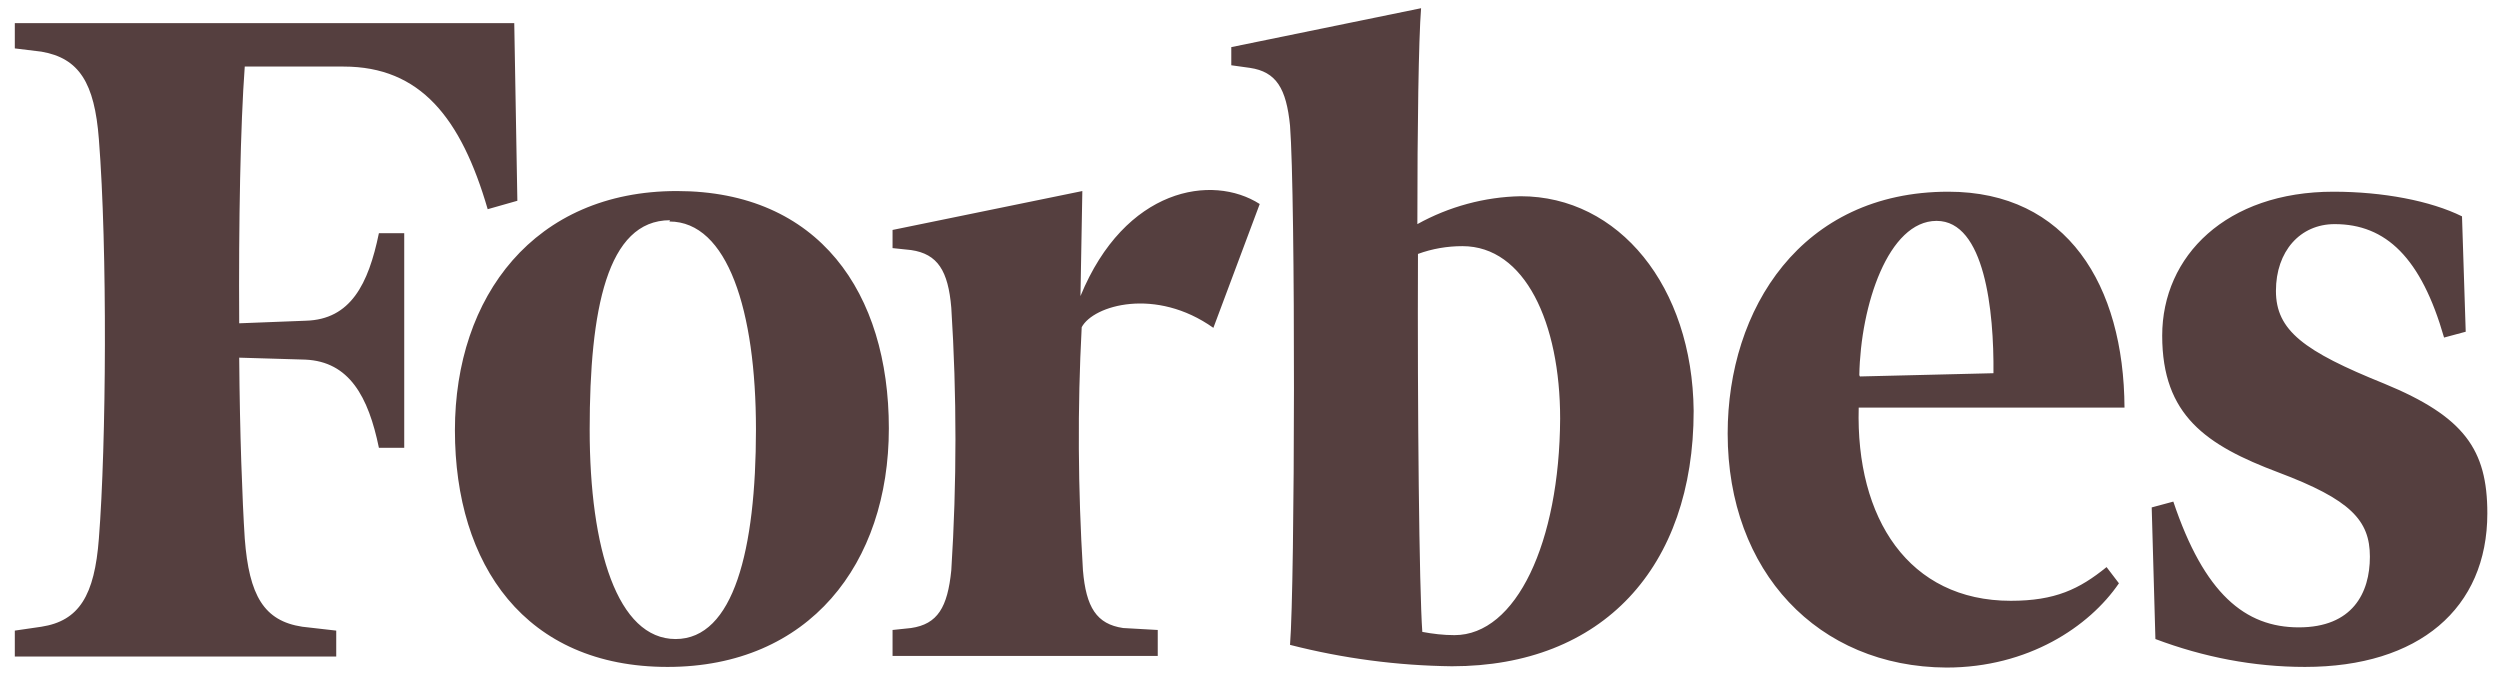 <svg width="91" height="25" viewBox="0 0 91 25" fill="none" xmlns="http://www.w3.org/2000/svg">
<path d="M44.167 11.934C42.074 10.447 39.802 11.108 39.374 11.91C39.217 14.86 39.239 17.81 39.419 20.759C39.532 22.105 39.914 22.718 40.882 22.86L42.142 22.931V23.875H32.489V22.931L33.164 22.86C34.132 22.718 34.492 22.105 34.627 20.759C34.829 17.574 34.829 14.388 34.627 11.202C34.514 9.857 34.132 9.243 33.164 9.102L32.489 9.031V8.37L39.397 6.954L39.329 10.777C40.949 6.836 44.122 6.317 45.854 7.426L44.167 11.934ZM89.752 12.075L88.964 12.287C88.132 9.385 86.849 8.158 84.982 8.158C83.722 8.158 82.844 9.149 82.844 10.588C82.844 12.028 83.857 12.783 86.782 13.963C89.707 15.167 90.539 16.37 90.539 18.683C90.539 22.152 88.042 24.276 83.902 24.276C82.034 24.276 80.212 23.922 78.457 23.261L78.322 18.47L79.109 18.258C80.234 21.609 81.719 22.836 83.677 22.836C85.634 22.836 86.264 21.585 86.264 20.264C86.264 18.942 85.567 18.187 82.934 17.196C80.302 16.205 78.704 15.119 78.704 12.217C78.704 9.314 81.044 6.978 84.937 6.978C86.737 6.978 88.469 7.308 89.617 7.875L89.752 12.075ZM67.702 13.703L72.562 13.585C72.584 11.32 72.247 8.04 70.492 8.04C68.737 8.04 67.724 11.108 67.679 13.656L67.702 13.703ZM62.887 15.78C62.887 11.249 65.564 6.978 70.919 6.978C75.239 6.978 77.309 10.376 77.332 14.836H67.657C67.544 18.872 69.479 21.869 73.192 21.869C74.812 21.869 75.689 21.444 76.679 20.642L77.129 21.232C76.049 22.813 73.822 24.299 70.852 24.299C66.172 24.276 62.887 20.807 62.887 15.78ZM24.389 8.016C22.094 8.016 21.464 11.273 21.464 15.639C21.464 19.981 22.477 23.261 24.592 23.261C26.707 23.261 27.517 20.004 27.517 15.639C27.517 11.296 26.482 8.063 24.367 8.063L24.389 8.016ZM24.637 6.954C29.812 6.954 32.354 10.659 32.354 15.591C32.354 20.523 29.452 24.276 24.299 24.276C19.124 24.276 16.559 20.571 16.559 15.662C16.559 10.777 19.462 6.954 24.637 6.954ZM18.832 7.308L17.752 7.615C16.784 4.288 15.299 2.423 12.509 2.423H8.909C8.752 4.547 8.684 8.087 8.707 11.768L11.137 11.674C12.757 11.627 13.409 10.352 13.792 8.488H14.714V16.299H13.792C13.409 14.435 12.712 13.161 11.114 13.09L8.707 13.019C8.729 15.804 8.819 18.187 8.909 19.603C9.067 21.68 9.607 22.6 11.002 22.813L12.239 22.954V23.898H0.539V22.954L1.507 22.813C2.879 22.6 3.442 21.68 3.599 19.603C3.869 16.181 3.914 9.054 3.599 5.066C3.442 3.013 2.879 2.116 1.507 1.88L0.539 1.762V0.842H18.719L18.832 7.308ZM52.942 23.119C52.537 23.119 52.154 23.072 51.772 23.001C51.659 21.42 51.592 14.907 51.614 9.243C52.132 9.054 52.672 8.96 53.234 8.96C55.507 8.96 56.789 11.745 56.789 15.237C56.767 19.745 55.192 23.119 52.942 23.119ZM55.349 7.143C54.044 7.167 52.739 7.521 51.592 8.158C51.592 4.594 51.637 1.479 51.727 0.299L44.819 1.715V2.376L45.494 2.47C46.462 2.612 46.822 3.226 46.957 4.571C47.159 7.19 47.137 21.232 46.957 23.473C48.892 23.969 50.872 24.229 52.852 24.252C58.319 24.252 61.649 20.665 61.649 14.954C61.604 10.423 58.927 7.143 55.349 7.143Z" fill="#553F3F"/>
</svg>
